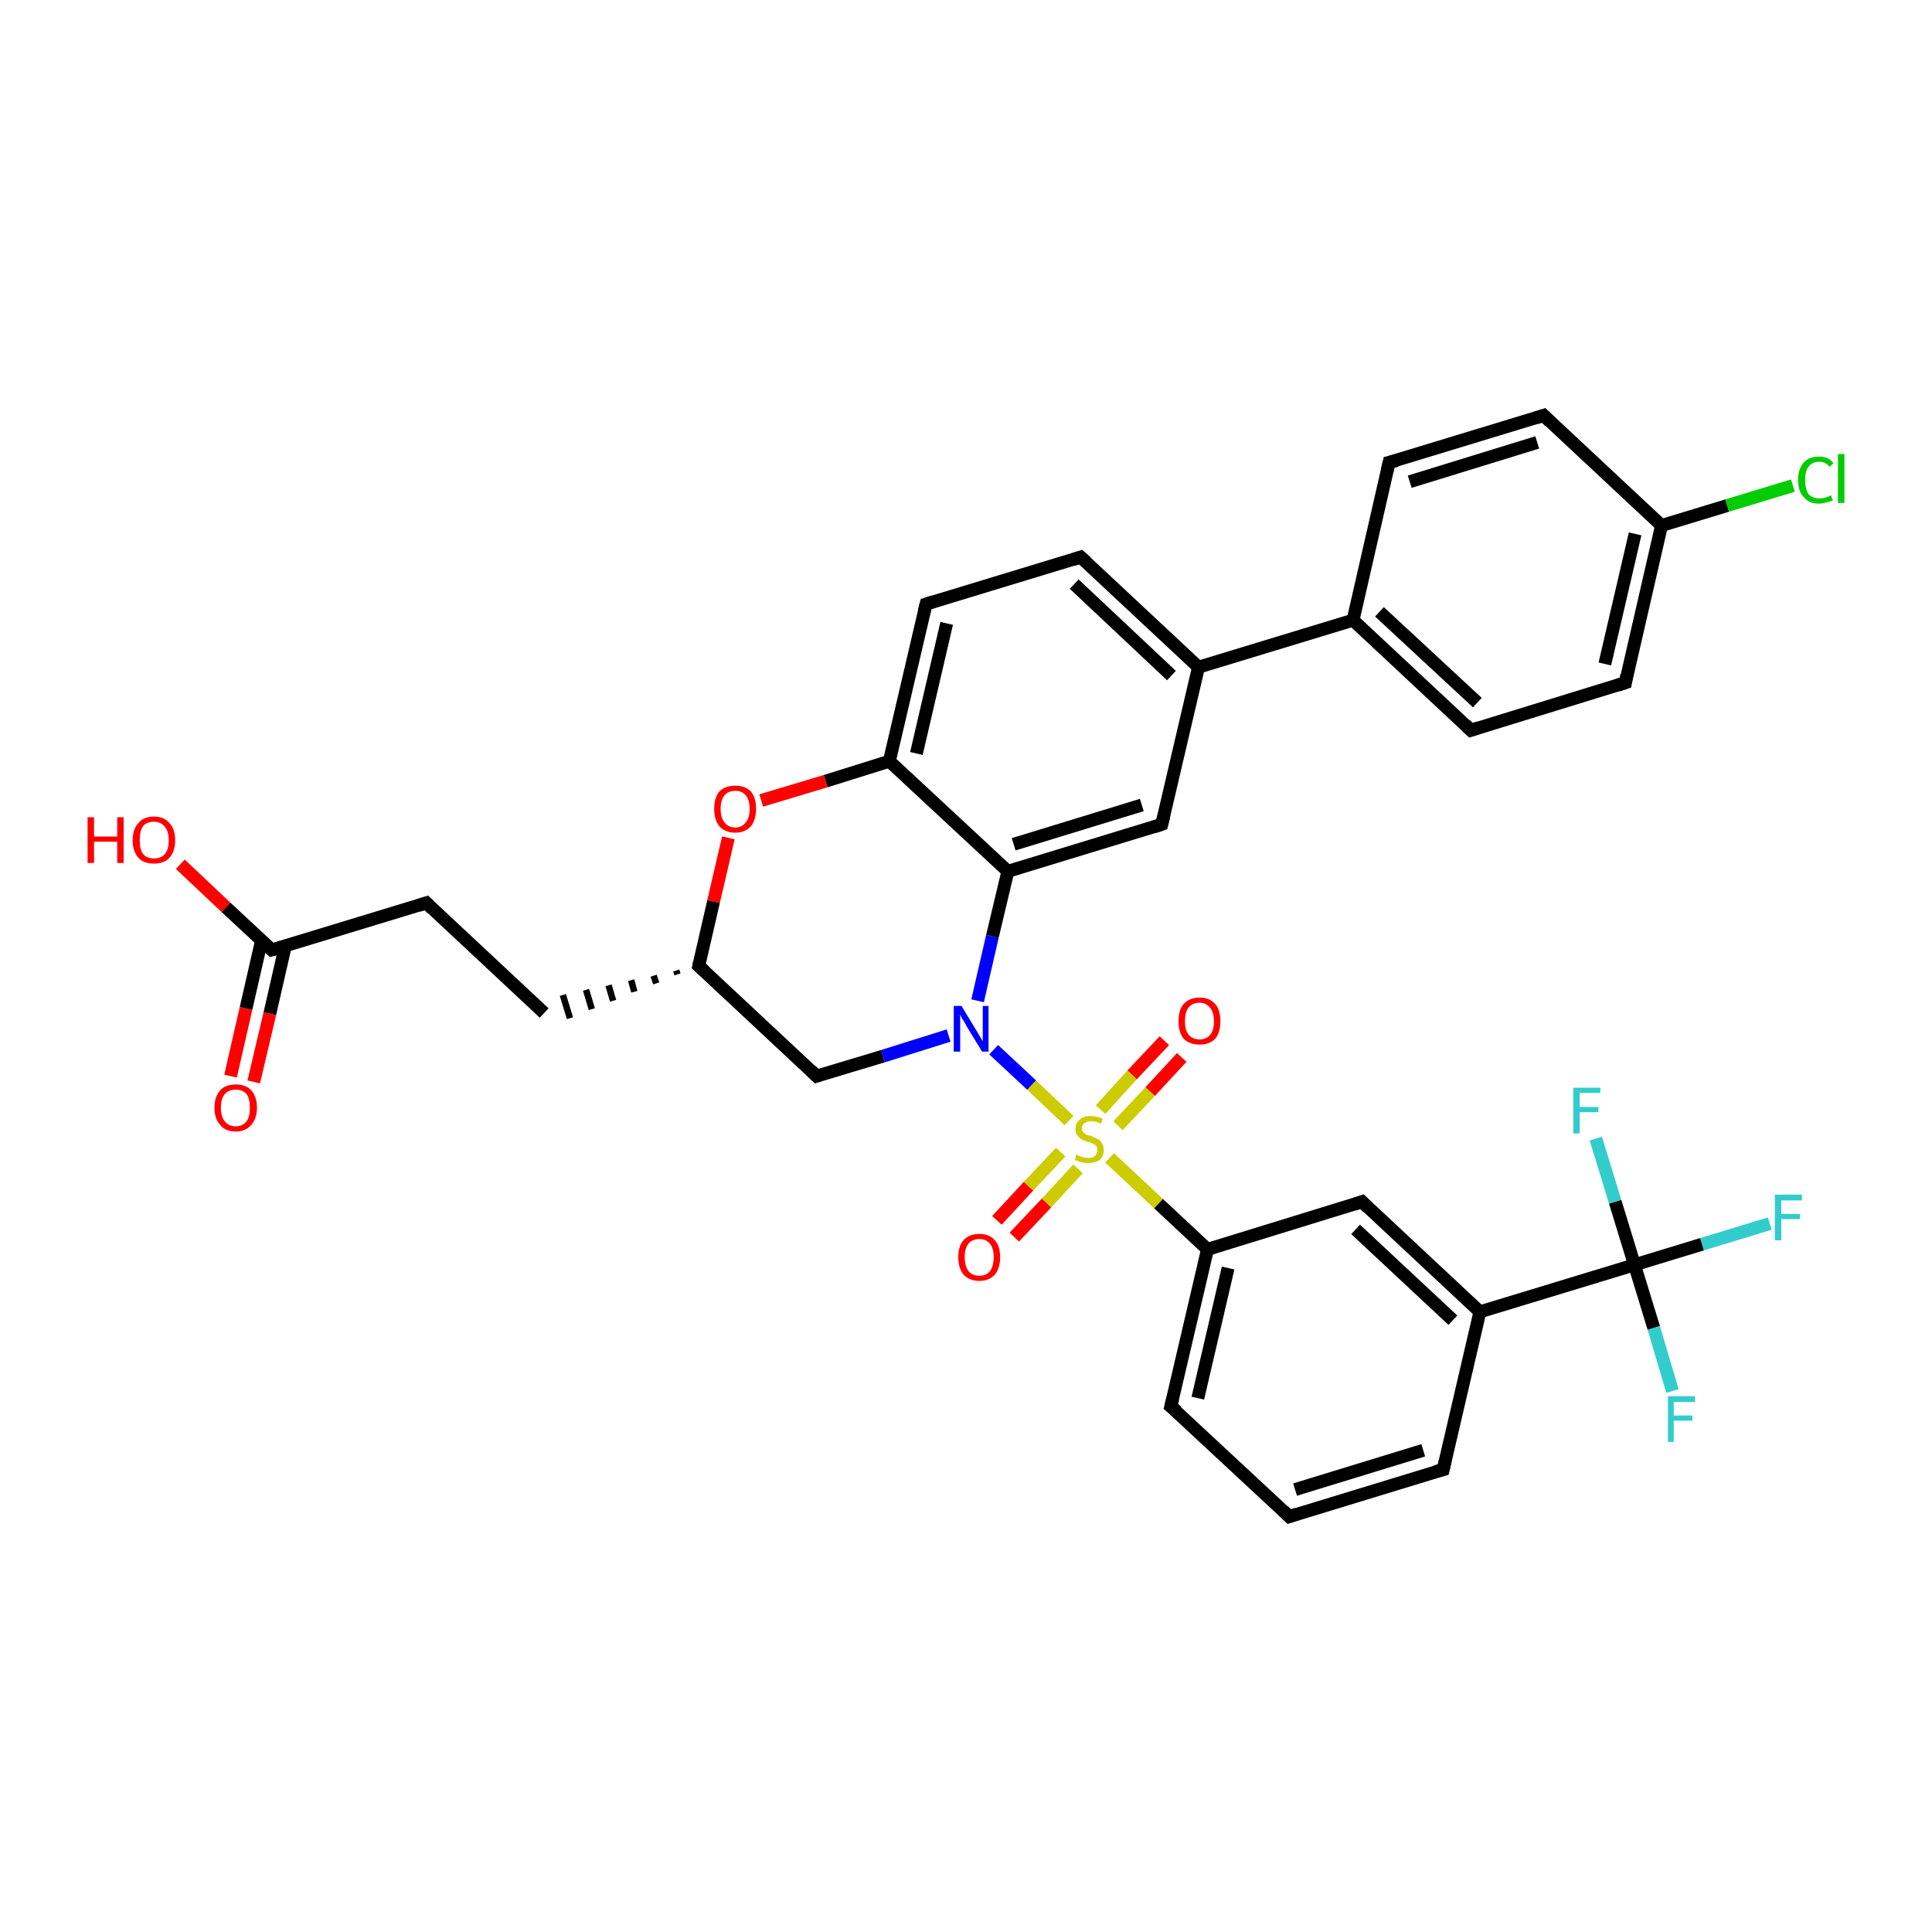 <?xml version='1.0' encoding='iso-8859-1'?>
<svg version='1.1' baseProfile='full'
              xmlns='http://www.w3.org/2000/svg'
                      xmlns:rdkit='http://www.rdkit.org/xml'
                      xmlns:xlink='http://www.w3.org/1999/xlink'
                  xml:space='preserve'
width='300px' height='300px' viewBox='0 0 300 300'>
<!-- END OF HEADER -->
<rect style='opacity:1.0;fill:#FFFFFF;stroke:none' width='300.0' height='300.0' x='0.0' y='0.0'> </rect>
<path class='bond-0 atom-0 atom-1' d='M 28.0,134.2 L 35.1,140.9' style='fill:none;fill-rule:evenodd;stroke:#FF0000;stroke-width:2.0px;stroke-linecap:butt;stroke-linejoin:miter;stroke-opacity:1' />
<path class='bond-0 atom-0 atom-1' d='M 35.1,140.9 L 42.2,147.5' style='fill:none;fill-rule:evenodd;stroke:#000000;stroke-width:2.0px;stroke-linecap:butt;stroke-linejoin:miter;stroke-opacity:1' />
<path class='bond-1 atom-1 atom-2' d='M 40.6,146.1 L 38.2,156.6' style='fill:none;fill-rule:evenodd;stroke:#000000;stroke-width:2.0px;stroke-linecap:butt;stroke-linejoin:miter;stroke-opacity:1' />
<path class='bond-1 atom-1 atom-2' d='M 38.2,156.6 L 35.8,167.1' style='fill:none;fill-rule:evenodd;stroke:#FF0000;stroke-width:2.0px;stroke-linecap:butt;stroke-linejoin:miter;stroke-opacity:1' />
<path class='bond-1 atom-1 atom-2' d='M 44.3,146.9 L 41.9,157.4' style='fill:none;fill-rule:evenodd;stroke:#000000;stroke-width:2.0px;stroke-linecap:butt;stroke-linejoin:miter;stroke-opacity:1' />
<path class='bond-1 atom-1 atom-2' d='M 41.9,157.4 L 39.4,168.0' style='fill:none;fill-rule:evenodd;stroke:#FF0000;stroke-width:2.0px;stroke-linecap:butt;stroke-linejoin:miter;stroke-opacity:1' />
<path class='bond-2 atom-1 atom-3' d='M 42.2,147.5 L 66.2,140.2' style='fill:none;fill-rule:evenodd;stroke:#000000;stroke-width:2.0px;stroke-linecap:butt;stroke-linejoin:miter;stroke-opacity:1' />
<path class='bond-3 atom-3 atom-4' d='M 66.2,140.2 L 84.5,157.3' style='fill:none;fill-rule:evenodd;stroke:#000000;stroke-width:2.0px;stroke-linecap:butt;stroke-linejoin:miter;stroke-opacity:1' />
<path class='bond-4 atom-5 atom-4' d='M 105.0,150.7 L 105.2,151.3' style='fill:none;fill-rule:evenodd;stroke:#000000;stroke-width:1.0px;stroke-linecap:butt;stroke-linejoin:miter;stroke-opacity:1' />
<path class='bond-4 atom-5 atom-4' d='M 101.5,151.5 L 101.9,152.7' style='fill:none;fill-rule:evenodd;stroke:#000000;stroke-width:1.0px;stroke-linecap:butt;stroke-linejoin:miter;stroke-opacity:1' />
<path class='bond-4 atom-5 atom-4' d='M 98.0,152.2 L 98.5,154.0' style='fill:none;fill-rule:evenodd;stroke:#000000;stroke-width:1.0px;stroke-linecap:butt;stroke-linejoin:miter;stroke-opacity:1' />
<path class='bond-4 atom-5 atom-4' d='M 94.5,153.0 L 95.2,155.4' style='fill:none;fill-rule:evenodd;stroke:#000000;stroke-width:1.0px;stroke-linecap:butt;stroke-linejoin:miter;stroke-opacity:1' />
<path class='bond-4 atom-5 atom-4' d='M 91.0,153.7 L 91.9,156.7' style='fill:none;fill-rule:evenodd;stroke:#000000;stroke-width:1.0px;stroke-linecap:butt;stroke-linejoin:miter;stroke-opacity:1' />
<path class='bond-4 atom-5 atom-4' d='M 87.4,154.5 L 88.5,158.1' style='fill:none;fill-rule:evenodd;stroke:#000000;stroke-width:1.0px;stroke-linecap:butt;stroke-linejoin:miter;stroke-opacity:1' />
<path class='bond-5 atom-5 atom-6' d='M 108.5,150.0 L 126.8,167.1' style='fill:none;fill-rule:evenodd;stroke:#000000;stroke-width:2.0px;stroke-linecap:butt;stroke-linejoin:miter;stroke-opacity:1' />
<path class='bond-6 atom-6 atom-7' d='M 126.8,167.1 L 137.1,164.0' style='fill:none;fill-rule:evenodd;stroke:#000000;stroke-width:2.0px;stroke-linecap:butt;stroke-linejoin:miter;stroke-opacity:1' />
<path class='bond-6 atom-6 atom-7' d='M 137.1,164.0 L 147.3,160.8' style='fill:none;fill-rule:evenodd;stroke:#0000FF;stroke-width:2.0px;stroke-linecap:butt;stroke-linejoin:miter;stroke-opacity:1' />
<path class='bond-7 atom-7 atom-8' d='M 151.8,155.4 L 154.1,145.4' style='fill:none;fill-rule:evenodd;stroke:#0000FF;stroke-width:2.0px;stroke-linecap:butt;stroke-linejoin:miter;stroke-opacity:1' />
<path class='bond-7 atom-7 atom-8' d='M 154.1,145.4 L 156.5,135.3' style='fill:none;fill-rule:evenodd;stroke:#000000;stroke-width:2.0px;stroke-linecap:butt;stroke-linejoin:miter;stroke-opacity:1' />
<path class='bond-8 atom-8 atom-9' d='M 156.5,135.3 L 180.4,128.0' style='fill:none;fill-rule:evenodd;stroke:#000000;stroke-width:2.0px;stroke-linecap:butt;stroke-linejoin:miter;stroke-opacity:1' />
<path class='bond-8 atom-8 atom-9' d='M 157.4,131.1 L 177.3,125.0' style='fill:none;fill-rule:evenodd;stroke:#000000;stroke-width:2.0px;stroke-linecap:butt;stroke-linejoin:miter;stroke-opacity:1' />
<path class='bond-9 atom-9 atom-10' d='M 180.4,128.0 L 186.1,103.6' style='fill:none;fill-rule:evenodd;stroke:#000000;stroke-width:2.0px;stroke-linecap:butt;stroke-linejoin:miter;stroke-opacity:1' />
<path class='bond-10 atom-10 atom-11' d='M 186.1,103.6 L 167.8,86.5' style='fill:none;fill-rule:evenodd;stroke:#000000;stroke-width:2.0px;stroke-linecap:butt;stroke-linejoin:miter;stroke-opacity:1' />
<path class='bond-10 atom-10 atom-11' d='M 181.9,104.9 L 166.8,90.7' style='fill:none;fill-rule:evenodd;stroke:#000000;stroke-width:2.0px;stroke-linecap:butt;stroke-linejoin:miter;stroke-opacity:1' />
<path class='bond-11 atom-11 atom-12' d='M 167.8,86.5 L 143.8,93.8' style='fill:none;fill-rule:evenodd;stroke:#000000;stroke-width:2.0px;stroke-linecap:butt;stroke-linejoin:miter;stroke-opacity:1' />
<path class='bond-12 atom-12 atom-13' d='M 143.8,93.8 L 138.1,118.2' style='fill:none;fill-rule:evenodd;stroke:#000000;stroke-width:2.0px;stroke-linecap:butt;stroke-linejoin:miter;stroke-opacity:1' />
<path class='bond-12 atom-12 atom-13' d='M 147.0,96.8 L 142.3,117.0' style='fill:none;fill-rule:evenodd;stroke:#000000;stroke-width:2.0px;stroke-linecap:butt;stroke-linejoin:miter;stroke-opacity:1' />
<path class='bond-13 atom-13 atom-14' d='M 138.1,118.2 L 128.2,121.3' style='fill:none;fill-rule:evenodd;stroke:#000000;stroke-width:2.0px;stroke-linecap:butt;stroke-linejoin:miter;stroke-opacity:1' />
<path class='bond-13 atom-13 atom-14' d='M 128.2,121.3 L 118.2,124.3' style='fill:none;fill-rule:evenodd;stroke:#FF0000;stroke-width:2.0px;stroke-linecap:butt;stroke-linejoin:miter;stroke-opacity:1' />
<path class='bond-14 atom-10 atom-15' d='M 186.1,103.6 L 210.1,96.3' style='fill:none;fill-rule:evenodd;stroke:#000000;stroke-width:2.0px;stroke-linecap:butt;stroke-linejoin:miter;stroke-opacity:1' />
<path class='bond-15 atom-15 atom-16' d='M 210.1,96.3 L 228.4,113.4' style='fill:none;fill-rule:evenodd;stroke:#000000;stroke-width:2.0px;stroke-linecap:butt;stroke-linejoin:miter;stroke-opacity:1' />
<path class='bond-15 atom-15 atom-16' d='M 214.2,95.0 L 229.4,109.1' style='fill:none;fill-rule:evenodd;stroke:#000000;stroke-width:2.0px;stroke-linecap:butt;stroke-linejoin:miter;stroke-opacity:1' />
<path class='bond-16 atom-16 atom-17' d='M 228.4,113.4 L 252.4,106.0' style='fill:none;fill-rule:evenodd;stroke:#000000;stroke-width:2.0px;stroke-linecap:butt;stroke-linejoin:miter;stroke-opacity:1' />
<path class='bond-17 atom-17 atom-18' d='M 252.4,106.0 L 258.0,81.6' style='fill:none;fill-rule:evenodd;stroke:#000000;stroke-width:2.0px;stroke-linecap:butt;stroke-linejoin:miter;stroke-opacity:1' />
<path class='bond-17 atom-17 atom-18' d='M 249.2,103.1 L 253.9,82.9' style='fill:none;fill-rule:evenodd;stroke:#000000;stroke-width:2.0px;stroke-linecap:butt;stroke-linejoin:miter;stroke-opacity:1' />
<path class='bond-18 atom-18 atom-19' d='M 258.0,81.6 L 268.2,78.5' style='fill:none;fill-rule:evenodd;stroke:#000000;stroke-width:2.0px;stroke-linecap:butt;stroke-linejoin:miter;stroke-opacity:1' />
<path class='bond-18 atom-18 atom-19' d='M 268.2,78.5 L 278.4,75.4' style='fill:none;fill-rule:evenodd;stroke:#00CC00;stroke-width:2.0px;stroke-linecap:butt;stroke-linejoin:miter;stroke-opacity:1' />
<path class='bond-19 atom-18 atom-20' d='M 258.0,81.6 L 239.7,64.5' style='fill:none;fill-rule:evenodd;stroke:#000000;stroke-width:2.0px;stroke-linecap:butt;stroke-linejoin:miter;stroke-opacity:1' />
<path class='bond-20 atom-20 atom-21' d='M 239.7,64.5 L 215.7,71.8' style='fill:none;fill-rule:evenodd;stroke:#000000;stroke-width:2.0px;stroke-linecap:butt;stroke-linejoin:miter;stroke-opacity:1' />
<path class='bond-20 atom-20 atom-21' d='M 238.7,68.7 L 218.9,74.8' style='fill:none;fill-rule:evenodd;stroke:#000000;stroke-width:2.0px;stroke-linecap:butt;stroke-linejoin:miter;stroke-opacity:1' />
<path class='bond-21 atom-7 atom-22' d='M 154.3,163.0 L 160.2,168.5' style='fill:none;fill-rule:evenodd;stroke:#0000FF;stroke-width:2.0px;stroke-linecap:butt;stroke-linejoin:miter;stroke-opacity:1' />
<path class='bond-21 atom-7 atom-22' d='M 160.2,168.5 L 166.0,174.0' style='fill:none;fill-rule:evenodd;stroke:#CCCC00;stroke-width:2.0px;stroke-linecap:butt;stroke-linejoin:miter;stroke-opacity:1' />
<path class='bond-22 atom-22 atom-23' d='M 173.6,174.8 L 178.6,169.5' style='fill:none;fill-rule:evenodd;stroke:#CCCC00;stroke-width:2.0px;stroke-linecap:butt;stroke-linejoin:miter;stroke-opacity:1' />
<path class='bond-22 atom-22 atom-23' d='M 178.6,169.5 L 183.5,164.2' style='fill:none;fill-rule:evenodd;stroke:#FF0000;stroke-width:2.0px;stroke-linecap:butt;stroke-linejoin:miter;stroke-opacity:1' />
<path class='bond-22 atom-22 atom-23' d='M 170.9,172.3 L 175.8,166.9' style='fill:none;fill-rule:evenodd;stroke:#CCCC00;stroke-width:2.0px;stroke-linecap:butt;stroke-linejoin:miter;stroke-opacity:1' />
<path class='bond-22 atom-22 atom-23' d='M 175.8,166.9 L 180.8,161.6' style='fill:none;fill-rule:evenodd;stroke:#FF0000;stroke-width:2.0px;stroke-linecap:butt;stroke-linejoin:miter;stroke-opacity:1' />
<path class='bond-23 atom-22 atom-24' d='M 164.7,178.9 L 159.7,184.2' style='fill:none;fill-rule:evenodd;stroke:#CCCC00;stroke-width:2.0px;stroke-linecap:butt;stroke-linejoin:miter;stroke-opacity:1' />
<path class='bond-23 atom-22 atom-24' d='M 159.7,184.2 L 154.8,189.5' style='fill:none;fill-rule:evenodd;stroke:#FF0000;stroke-width:2.0px;stroke-linecap:butt;stroke-linejoin:miter;stroke-opacity:1' />
<path class='bond-23 atom-22 atom-24' d='M 167.4,181.5 L 162.5,186.8' style='fill:none;fill-rule:evenodd;stroke:#CCCC00;stroke-width:2.0px;stroke-linecap:butt;stroke-linejoin:miter;stroke-opacity:1' />
<path class='bond-23 atom-22 atom-24' d='M 162.5,186.8 L 157.5,192.1' style='fill:none;fill-rule:evenodd;stroke:#FF0000;stroke-width:2.0px;stroke-linecap:butt;stroke-linejoin:miter;stroke-opacity:1' />
<path class='bond-24 atom-22 atom-25' d='M 172.3,179.8 L 179.9,186.9' style='fill:none;fill-rule:evenodd;stroke:#CCCC00;stroke-width:2.0px;stroke-linecap:butt;stroke-linejoin:miter;stroke-opacity:1' />
<path class='bond-24 atom-22 atom-25' d='M 179.9,186.9 L 187.5,194.0' style='fill:none;fill-rule:evenodd;stroke:#000000;stroke-width:2.0px;stroke-linecap:butt;stroke-linejoin:miter;stroke-opacity:1' />
<path class='bond-25 atom-25 atom-26' d='M 187.5,194.0 L 181.8,218.4' style='fill:none;fill-rule:evenodd;stroke:#000000;stroke-width:2.0px;stroke-linecap:butt;stroke-linejoin:miter;stroke-opacity:1' />
<path class='bond-25 atom-25 atom-26' d='M 190.7,196.9 L 186.0,217.1' style='fill:none;fill-rule:evenodd;stroke:#000000;stroke-width:2.0px;stroke-linecap:butt;stroke-linejoin:miter;stroke-opacity:1' />
<path class='bond-26 atom-26 atom-27' d='M 181.8,218.4 L 200.2,235.5' style='fill:none;fill-rule:evenodd;stroke:#000000;stroke-width:2.0px;stroke-linecap:butt;stroke-linejoin:miter;stroke-opacity:1' />
<path class='bond-27 atom-27 atom-28' d='M 200.2,235.5 L 224.1,228.2' style='fill:none;fill-rule:evenodd;stroke:#000000;stroke-width:2.0px;stroke-linecap:butt;stroke-linejoin:miter;stroke-opacity:1' />
<path class='bond-27 atom-27 atom-28' d='M 201.1,231.3 L 221.0,225.2' style='fill:none;fill-rule:evenodd;stroke:#000000;stroke-width:2.0px;stroke-linecap:butt;stroke-linejoin:miter;stroke-opacity:1' />
<path class='bond-28 atom-28 atom-29' d='M 224.1,228.2 L 229.8,203.7' style='fill:none;fill-rule:evenodd;stroke:#000000;stroke-width:2.0px;stroke-linecap:butt;stroke-linejoin:miter;stroke-opacity:1' />
<path class='bond-29 atom-29 atom-30' d='M 229.8,203.7 L 211.5,186.6' style='fill:none;fill-rule:evenodd;stroke:#000000;stroke-width:2.0px;stroke-linecap:butt;stroke-linejoin:miter;stroke-opacity:1' />
<path class='bond-29 atom-29 atom-30' d='M 225.6,205.0 L 210.5,190.9' style='fill:none;fill-rule:evenodd;stroke:#000000;stroke-width:2.0px;stroke-linecap:butt;stroke-linejoin:miter;stroke-opacity:1' />
<path class='bond-30 atom-29 atom-31' d='M 229.8,203.7 L 253.8,196.4' style='fill:none;fill-rule:evenodd;stroke:#000000;stroke-width:2.0px;stroke-linecap:butt;stroke-linejoin:miter;stroke-opacity:1' />
<path class='bond-31 atom-31 atom-32' d='M 253.8,196.4 L 264.3,193.2' style='fill:none;fill-rule:evenodd;stroke:#000000;stroke-width:2.0px;stroke-linecap:butt;stroke-linejoin:miter;stroke-opacity:1' />
<path class='bond-31 atom-31 atom-32' d='M 264.3,193.2 L 274.8,190.0' style='fill:none;fill-rule:evenodd;stroke:#33CCCC;stroke-width:2.0px;stroke-linecap:butt;stroke-linejoin:miter;stroke-opacity:1' />
<path class='bond-32 atom-31 atom-33' d='M 253.8,196.4 L 256.8,206.2' style='fill:none;fill-rule:evenodd;stroke:#000000;stroke-width:2.0px;stroke-linecap:butt;stroke-linejoin:miter;stroke-opacity:1' />
<path class='bond-32 atom-31 atom-33' d='M 256.8,206.2 L 259.7,216.0' style='fill:none;fill-rule:evenodd;stroke:#33CCCC;stroke-width:2.0px;stroke-linecap:butt;stroke-linejoin:miter;stroke-opacity:1' />
<path class='bond-33 atom-31 atom-34' d='M 253.8,196.4 L 250.8,186.6' style='fill:none;fill-rule:evenodd;stroke:#000000;stroke-width:2.0px;stroke-linecap:butt;stroke-linejoin:miter;stroke-opacity:1' />
<path class='bond-33 atom-31 atom-34' d='M 250.8,186.6 L 247.8,176.8' style='fill:none;fill-rule:evenodd;stroke:#33CCCC;stroke-width:2.0px;stroke-linecap:butt;stroke-linejoin:miter;stroke-opacity:1' />
<path class='bond-34 atom-14 atom-5' d='M 113.1,130.1 L 110.8,140.0' style='fill:none;fill-rule:evenodd;stroke:#FF0000;stroke-width:2.0px;stroke-linecap:butt;stroke-linejoin:miter;stroke-opacity:1' />
<path class='bond-34 atom-14 atom-5' d='M 110.8,140.0 L 108.5,150.0' style='fill:none;fill-rule:evenodd;stroke:#000000;stroke-width:2.0px;stroke-linecap:butt;stroke-linejoin:miter;stroke-opacity:1' />
<path class='bond-35 atom-21 atom-15' d='M 215.7,71.8 L 210.1,96.3' style='fill:none;fill-rule:evenodd;stroke:#000000;stroke-width:2.0px;stroke-linecap:butt;stroke-linejoin:miter;stroke-opacity:1' />
<path class='bond-36 atom-30 atom-25' d='M 211.5,186.6 L 187.5,194.0' style='fill:none;fill-rule:evenodd;stroke:#000000;stroke-width:2.0px;stroke-linecap:butt;stroke-linejoin:miter;stroke-opacity:1' />
<path class='bond-37 atom-13 atom-8' d='M 138.1,118.2 L 156.5,135.3' style='fill:none;fill-rule:evenodd;stroke:#000000;stroke-width:2.0px;stroke-linecap:butt;stroke-linejoin:miter;stroke-opacity:1' />
<path d='M 41.9,147.2 L 42.2,147.5 L 43.4,147.2' style='fill:none;stroke:#000000;stroke-width:2.0px;stroke-linecap:butt;stroke-linejoin:miter;stroke-opacity:1;' />
<path d='M 65.0,140.6 L 66.2,140.2 L 67.1,141.1' style='fill:none;stroke:#000000;stroke-width:2.0px;stroke-linecap:butt;stroke-linejoin:miter;stroke-opacity:1;' />
<path d='M 109.4,150.8 L 108.5,150.0 L 108.6,149.5' style='fill:none;stroke:#000000;stroke-width:2.0px;stroke-linecap:butt;stroke-linejoin:miter;stroke-opacity:1;' />
<path d='M 125.9,166.2 L 126.8,167.1 L 127.4,166.9' style='fill:none;stroke:#000000;stroke-width:2.0px;stroke-linecap:butt;stroke-linejoin:miter;stroke-opacity:1;' />
<path d='M 179.2,128.4 L 180.4,128.0 L 180.7,126.8' style='fill:none;stroke:#000000;stroke-width:2.0px;stroke-linecap:butt;stroke-linejoin:miter;stroke-opacity:1;' />
<path d='M 168.7,87.3 L 167.8,86.5 L 166.6,86.9' style='fill:none;stroke:#000000;stroke-width:2.0px;stroke-linecap:butt;stroke-linejoin:miter;stroke-opacity:1;' />
<path d='M 145.0,93.4 L 143.8,93.8 L 143.5,95.0' style='fill:none;stroke:#000000;stroke-width:2.0px;stroke-linecap:butt;stroke-linejoin:miter;stroke-opacity:1;' />
<path d='M 227.5,112.5 L 228.4,113.4 L 229.6,113.0' style='fill:none;stroke:#000000;stroke-width:2.0px;stroke-linecap:butt;stroke-linejoin:miter;stroke-opacity:1;' />
<path d='M 251.2,106.4 L 252.4,106.0 L 252.6,104.8' style='fill:none;stroke:#000000;stroke-width:2.0px;stroke-linecap:butt;stroke-linejoin:miter;stroke-opacity:1;' />
<path d='M 240.6,65.4 L 239.7,64.5 L 238.5,64.9' style='fill:none;stroke:#000000;stroke-width:2.0px;stroke-linecap:butt;stroke-linejoin:miter;stroke-opacity:1;' />
<path d='M 216.9,71.5 L 215.7,71.8 L 215.4,73.1' style='fill:none;stroke:#000000;stroke-width:2.0px;stroke-linecap:butt;stroke-linejoin:miter;stroke-opacity:1;' />
<path d='M 182.1,217.2 L 181.8,218.4 L 182.8,219.2' style='fill:none;stroke:#000000;stroke-width:2.0px;stroke-linecap:butt;stroke-linejoin:miter;stroke-opacity:1;' />
<path d='M 199.3,234.6 L 200.2,235.5 L 201.4,235.1' style='fill:none;stroke:#000000;stroke-width:2.0px;stroke-linecap:butt;stroke-linejoin:miter;stroke-opacity:1;' />
<path d='M 222.9,228.5 L 224.1,228.2 L 224.4,226.9' style='fill:none;stroke:#000000;stroke-width:2.0px;stroke-linecap:butt;stroke-linejoin:miter;stroke-opacity:1;' />
<path d='M 212.4,187.5 L 211.5,186.6 L 210.3,187.0' style='fill:none;stroke:#000000;stroke-width:2.0px;stroke-linecap:butt;stroke-linejoin:miter;stroke-opacity:1;' />
<path class='atom-0' d='M 13.6 126.9
L 14.6 126.9
L 14.6 129.9
L 18.2 129.9
L 18.2 126.9
L 19.2 126.9
L 19.2 134.0
L 18.2 134.0
L 18.2 130.7
L 14.6 130.7
L 14.6 134.0
L 13.6 134.0
L 13.6 126.9
' fill='#FF0000'/>
<path class='atom-0' d='M 20.6 130.5
Q 20.6 128.7, 21.5 127.8
Q 22.3 126.8, 23.9 126.8
Q 25.5 126.8, 26.3 127.8
Q 27.2 128.7, 27.2 130.5
Q 27.2 132.2, 26.3 133.2
Q 25.5 134.1, 23.9 134.1
Q 22.3 134.1, 21.5 133.2
Q 20.6 132.2, 20.6 130.5
M 23.9 133.3
Q 25.0 133.3, 25.6 132.6
Q 26.2 131.9, 26.2 130.5
Q 26.2 129.1, 25.6 128.4
Q 25.0 127.6, 23.9 127.6
Q 22.8 127.6, 22.2 128.3
Q 21.7 129.0, 21.7 130.5
Q 21.7 131.9, 22.2 132.6
Q 22.8 133.3, 23.9 133.3
' fill='#FF0000'/>
<path class='atom-2' d='M 33.3 172.0
Q 33.3 170.3, 34.2 169.3
Q 35.0 168.4, 36.6 168.4
Q 38.2 168.4, 39.0 169.3
Q 39.9 170.3, 39.9 172.0
Q 39.9 173.7, 39.0 174.7
Q 38.1 175.7, 36.6 175.7
Q 35.0 175.7, 34.2 174.7
Q 33.3 173.7, 33.3 172.0
M 36.6 174.9
Q 37.7 174.9, 38.3 174.1
Q 38.8 173.4, 38.8 172.0
Q 38.8 170.6, 38.3 169.9
Q 37.7 169.2, 36.6 169.2
Q 35.5 169.2, 34.9 169.9
Q 34.3 170.6, 34.3 172.0
Q 34.3 173.4, 34.9 174.1
Q 35.5 174.9, 36.6 174.9
' fill='#FF0000'/>
<path class='atom-7' d='M 149.3 156.2
L 151.6 160.0
Q 151.8 160.3, 152.2 161.0
Q 152.6 161.7, 152.6 161.7
L 152.6 156.2
L 153.5 156.2
L 153.5 163.3
L 152.5 163.3
L 150.0 159.2
Q 149.8 158.7, 149.4 158.2
Q 149.1 157.6, 149.1 157.4
L 149.1 163.3
L 148.1 163.3
L 148.1 156.2
L 149.3 156.2
' fill='#0000FF'/>
<path class='atom-14' d='M 110.9 125.6
Q 110.9 123.9, 111.7 122.9
Q 112.6 122.0, 114.2 122.0
Q 115.7 122.0, 116.6 122.9
Q 117.4 123.9, 117.4 125.6
Q 117.4 127.3, 116.6 128.3
Q 115.7 129.3, 114.2 129.3
Q 112.6 129.3, 111.7 128.3
Q 110.9 127.3, 110.9 125.6
M 114.2 128.5
Q 115.2 128.5, 115.8 127.7
Q 116.4 127.0, 116.4 125.6
Q 116.4 124.2, 115.8 123.5
Q 115.2 122.8, 114.2 122.8
Q 113.1 122.8, 112.5 123.5
Q 111.9 124.2, 111.9 125.6
Q 111.9 127.0, 112.5 127.7
Q 113.1 128.5, 114.2 128.5
' fill='#FF0000'/>
<path class='atom-19' d='M 279.2 74.5
Q 279.2 72.8, 280.1 71.8
Q 280.9 70.9, 282.5 70.9
Q 283.9 70.9, 284.7 71.9
L 284.1 72.5
Q 283.5 71.7, 282.5 71.7
Q 281.4 71.7, 280.8 72.5
Q 280.3 73.2, 280.3 74.5
Q 280.3 75.9, 280.8 76.7
Q 281.4 77.4, 282.6 77.4
Q 283.4 77.4, 284.3 76.9
L 284.6 77.7
Q 284.2 77.9, 283.6 78.0
Q 283.1 78.2, 282.4 78.2
Q 280.9 78.2, 280.1 77.2
Q 279.2 76.3, 279.2 74.5
' fill='#00CC00'/>
<path class='atom-19' d='M 285.4 70.5
L 286.4 70.5
L 286.4 78.1
L 285.4 78.1
L 285.4 70.5
' fill='#00CC00'/>
<path class='atom-22' d='M 167.1 179.3
Q 167.2 179.3, 167.6 179.5
Q 167.9 179.6, 168.2 179.7
Q 168.6 179.8, 169.0 179.8
Q 169.7 179.8, 170.0 179.5
Q 170.4 179.1, 170.4 178.6
Q 170.4 178.2, 170.2 177.9
Q 170.0 177.7, 169.7 177.6
Q 169.4 177.4, 168.9 177.3
Q 168.3 177.1, 167.9 176.9
Q 167.6 176.7, 167.3 176.3
Q 167.0 176.0, 167.0 175.3
Q 167.0 174.4, 167.6 173.9
Q 168.2 173.3, 169.4 173.3
Q 170.3 173.3, 171.2 173.7
L 171.0 174.5
Q 170.1 174.1, 169.5 174.1
Q 168.8 174.1, 168.4 174.4
Q 168.0 174.7, 168.0 175.2
Q 168.0 175.6, 168.2 175.8
Q 168.4 176.0, 168.7 176.2
Q 169.0 176.3, 169.5 176.4
Q 170.1 176.7, 170.5 176.9
Q 170.9 177.1, 171.1 177.5
Q 171.4 177.9, 171.4 178.6
Q 171.4 179.5, 170.8 180.1
Q 170.1 180.6, 169.0 180.6
Q 168.4 180.6, 167.9 180.5
Q 167.4 180.3, 166.9 180.1
L 167.1 179.3
' fill='#CCCC00'/>
<path class='atom-23' d='M 183.0 158.6
Q 183.0 156.8, 183.8 155.9
Q 184.7 154.9, 186.3 154.9
Q 187.8 154.9, 188.7 155.9
Q 189.5 156.8, 189.5 158.6
Q 189.5 160.3, 188.7 161.3
Q 187.8 162.2, 186.3 162.2
Q 184.7 162.2, 183.8 161.3
Q 183.0 160.3, 183.0 158.6
M 186.3 161.4
Q 187.3 161.4, 187.9 160.7
Q 188.5 160.0, 188.5 158.6
Q 188.5 157.2, 187.9 156.5
Q 187.3 155.7, 186.3 155.7
Q 185.2 155.7, 184.6 156.4
Q 184.0 157.1, 184.0 158.6
Q 184.0 160.0, 184.6 160.7
Q 185.2 161.4, 186.3 161.4
' fill='#FF0000'/>
<path class='atom-24' d='M 148.8 195.2
Q 148.8 193.5, 149.6 192.6
Q 150.5 191.6, 152.1 191.6
Q 153.6 191.6, 154.5 192.6
Q 155.3 193.5, 155.3 195.2
Q 155.3 196.9, 154.5 197.9
Q 153.6 198.9, 152.1 198.9
Q 150.5 198.9, 149.6 197.9
Q 148.8 196.9, 148.8 195.2
M 152.1 198.1
Q 153.1 198.1, 153.7 197.4
Q 154.3 196.6, 154.3 195.2
Q 154.3 193.8, 153.7 193.1
Q 153.1 192.4, 152.1 192.4
Q 151.0 192.4, 150.4 193.1
Q 149.8 193.8, 149.8 195.2
Q 149.8 196.6, 150.4 197.4
Q 151.0 198.1, 152.1 198.1
' fill='#FF0000'/>
<path class='atom-32' d='M 275.6 185.5
L 279.8 185.5
L 279.8 186.4
L 276.6 186.4
L 276.6 188.5
L 279.5 188.5
L 279.5 189.3
L 276.6 189.3
L 276.6 192.6
L 275.6 192.6
L 275.6 185.5
' fill='#33CCCC'/>
<path class='atom-33' d='M 259.0 216.8
L 263.2 216.8
L 263.2 217.7
L 259.9 217.7
L 259.9 219.8
L 262.8 219.8
L 262.8 220.6
L 259.9 220.6
L 259.9 223.9
L 259.0 223.9
L 259.0 216.8
' fill='#33CCCC'/>
<path class='atom-34' d='M 244.3 168.9
L 248.5 168.9
L 248.5 169.7
L 245.3 169.7
L 245.3 171.9
L 248.2 171.9
L 248.2 172.7
L 245.3 172.7
L 245.3 176.0
L 244.3 176.0
L 244.3 168.9
' fill='#33CCCC'/>
</svg>
